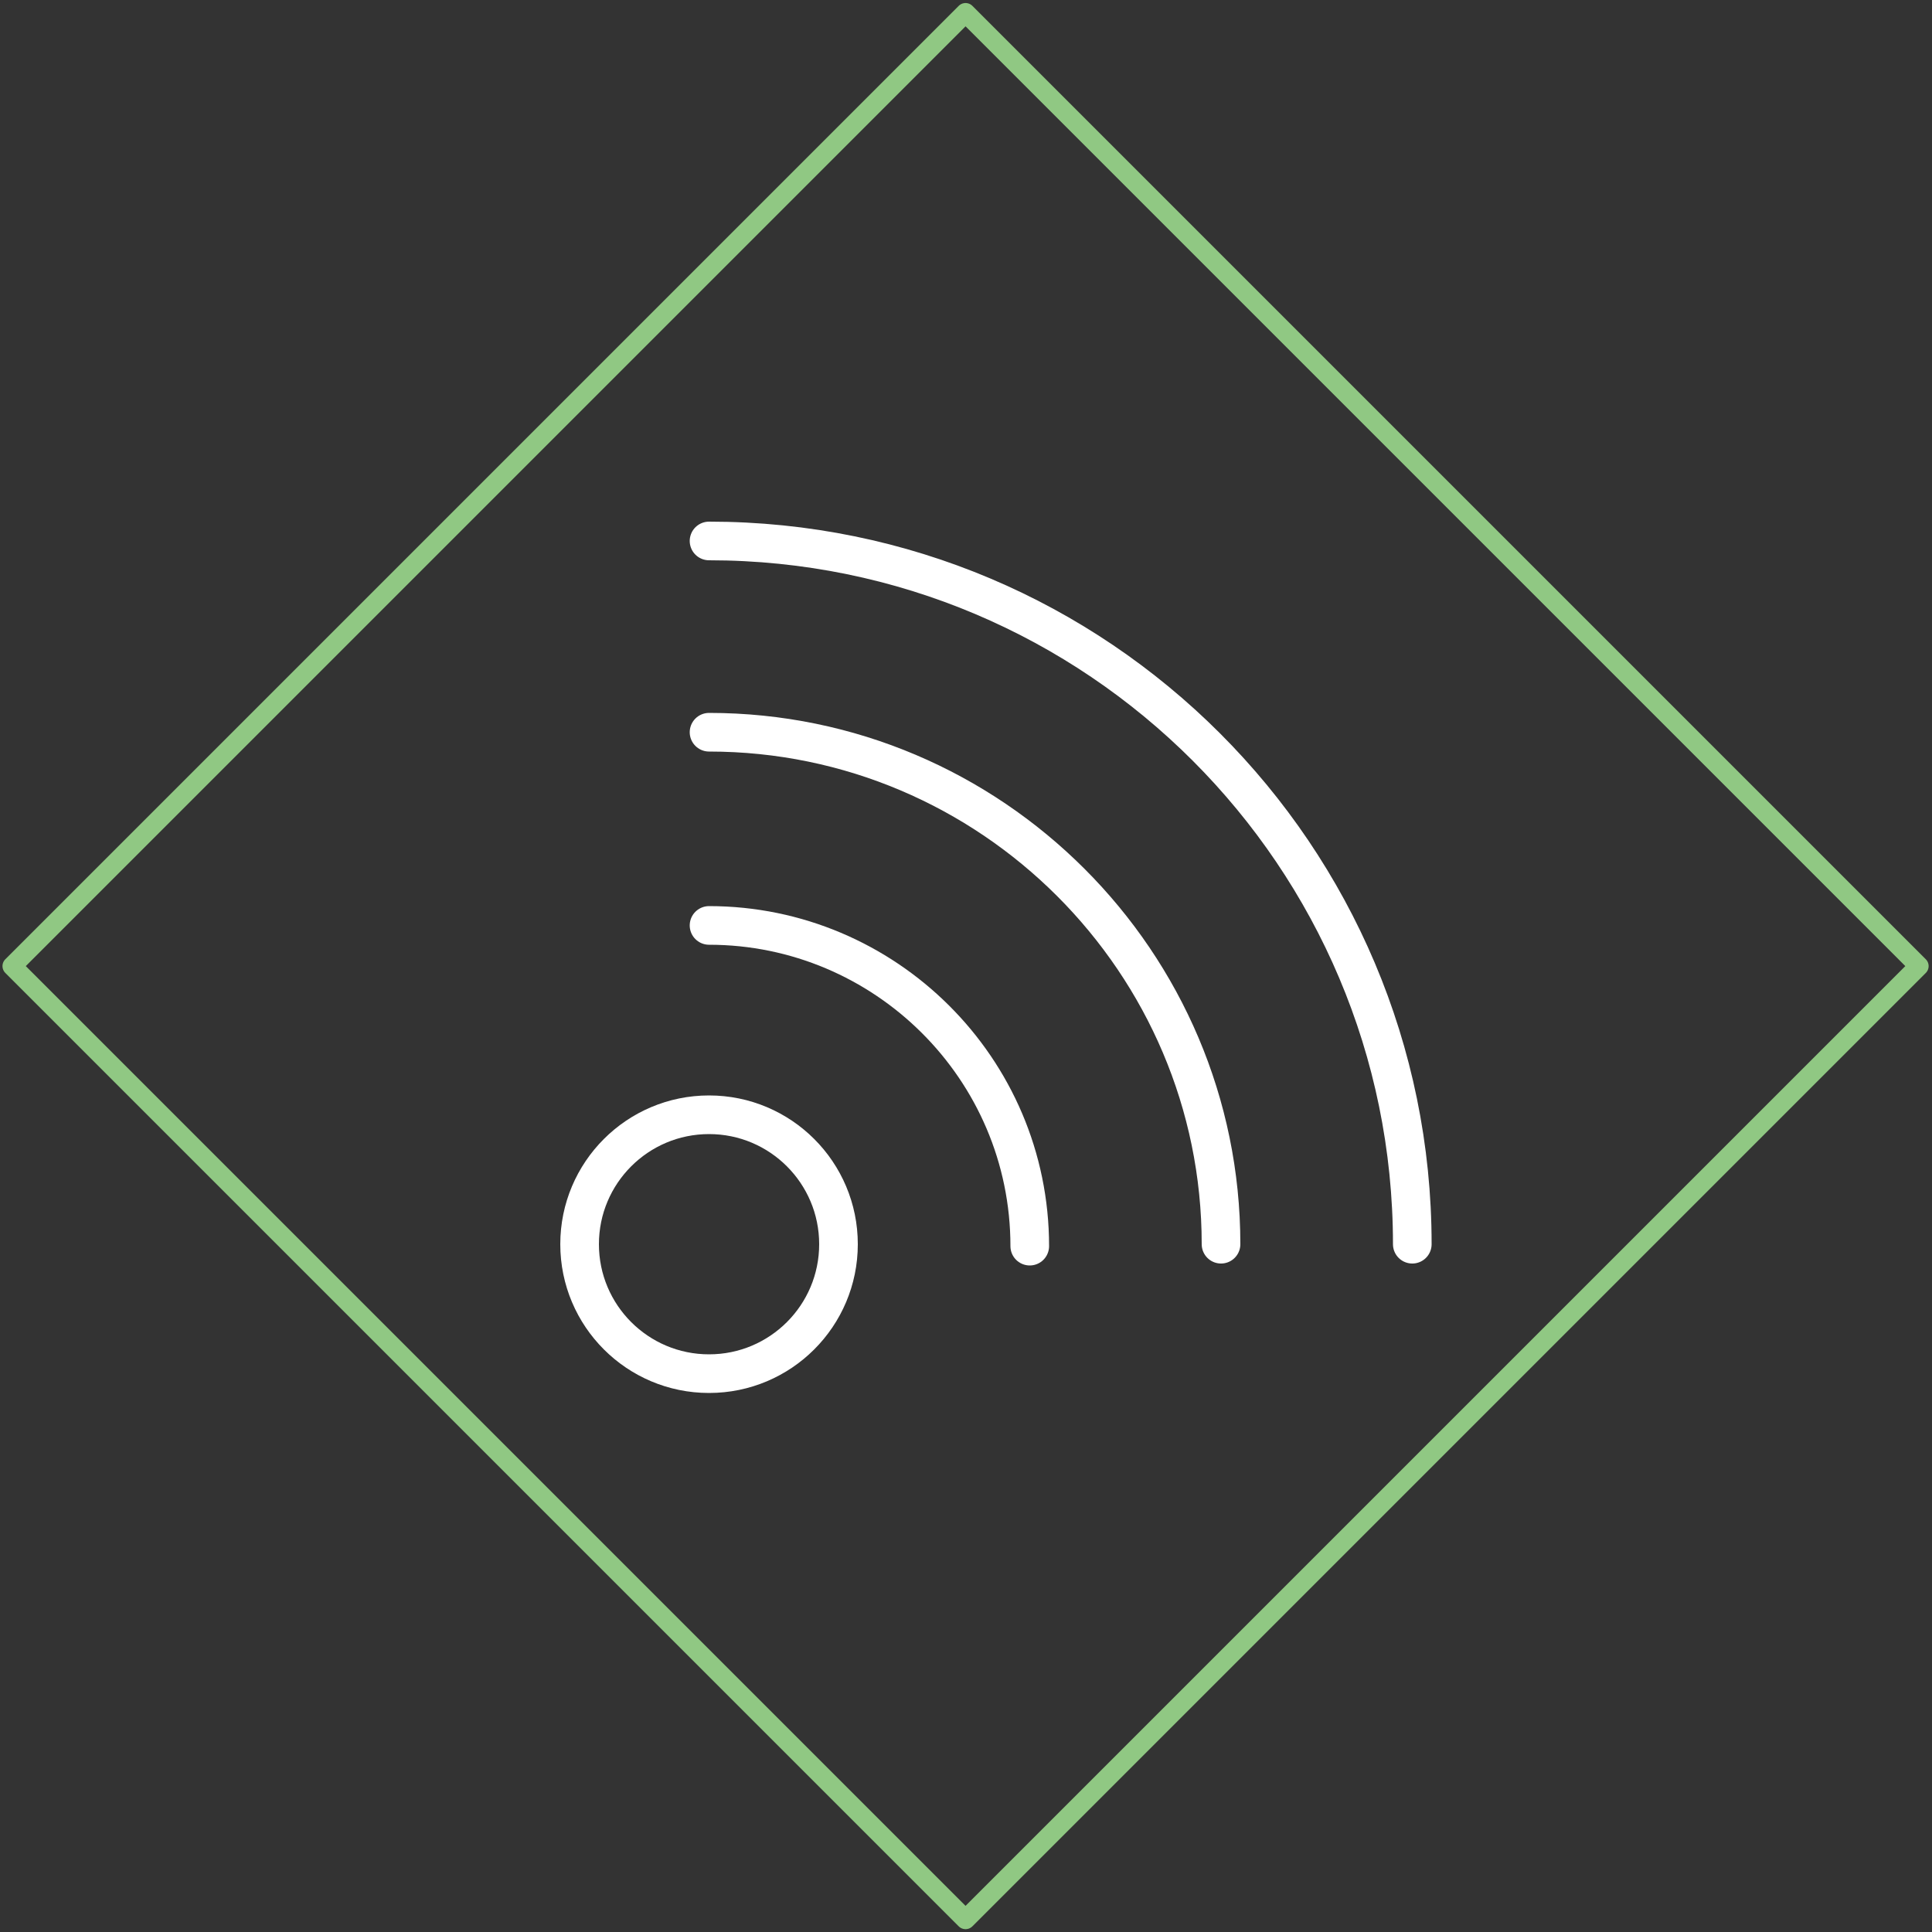 <?xml version="1.0" encoding="utf-8"?>
<!-- Generator: Adobe Illustrator 19.1.0, SVG Export Plug-In . SVG Version: 6.00 Build 0)  -->
<svg version="1.1" id="Layer_1" xmlns="http://www.w3.org/2000/svg" xmlns:xlink="http://www.w3.org/1999/xlink" x="0px" y="0px"
	 viewBox="0 0 100 100" style="enable-background:new 0 0 100 100;" xml:space="preserve">
<rect x="0" y="0" width="100" height="100" fill="#333333" stroke="none"/>
<style type="text/css">
	.st0{fill:none;stroke:#90C883;stroke-linecap:round;stroke-linejoin:round;stroke-miterlimit:10;}
	.st1{fill:none;stroke:#FFFFFF;stroke-width:2;stroke-linecap:round;stroke-linejoin:round;stroke-miterlimit:10;}
</style>
<rect x="15.1" y="15.1" transform="matrix(0.707 -0.707 0.707 0.707 -20.723 50.005)" class="st0" width="69.8" height="69.8"/>
<g>
	<path class="st1" d="M36.7,28c20.1,0,36.4,16.3,36.4,36.4"/>
	<path class="st1" d="M36.7,37.9c14.6,0,26.5,11.9,26.5,26.5"/>
	<path class="st1" d="M36.7,47.9c9.1,0,16.6,7.4,16.6,16.6"/>
	<path class="st1" d="M43.4,64.4c0-3.7-3-6.7-6.7-6.7c-3.7,0-6.7,3-6.7,6.7c0,3.7,3,6.7,6.7,6.7C40.4,71.1,43.4,68.1,43.4,64.4z"/>
</g>
</svg>
